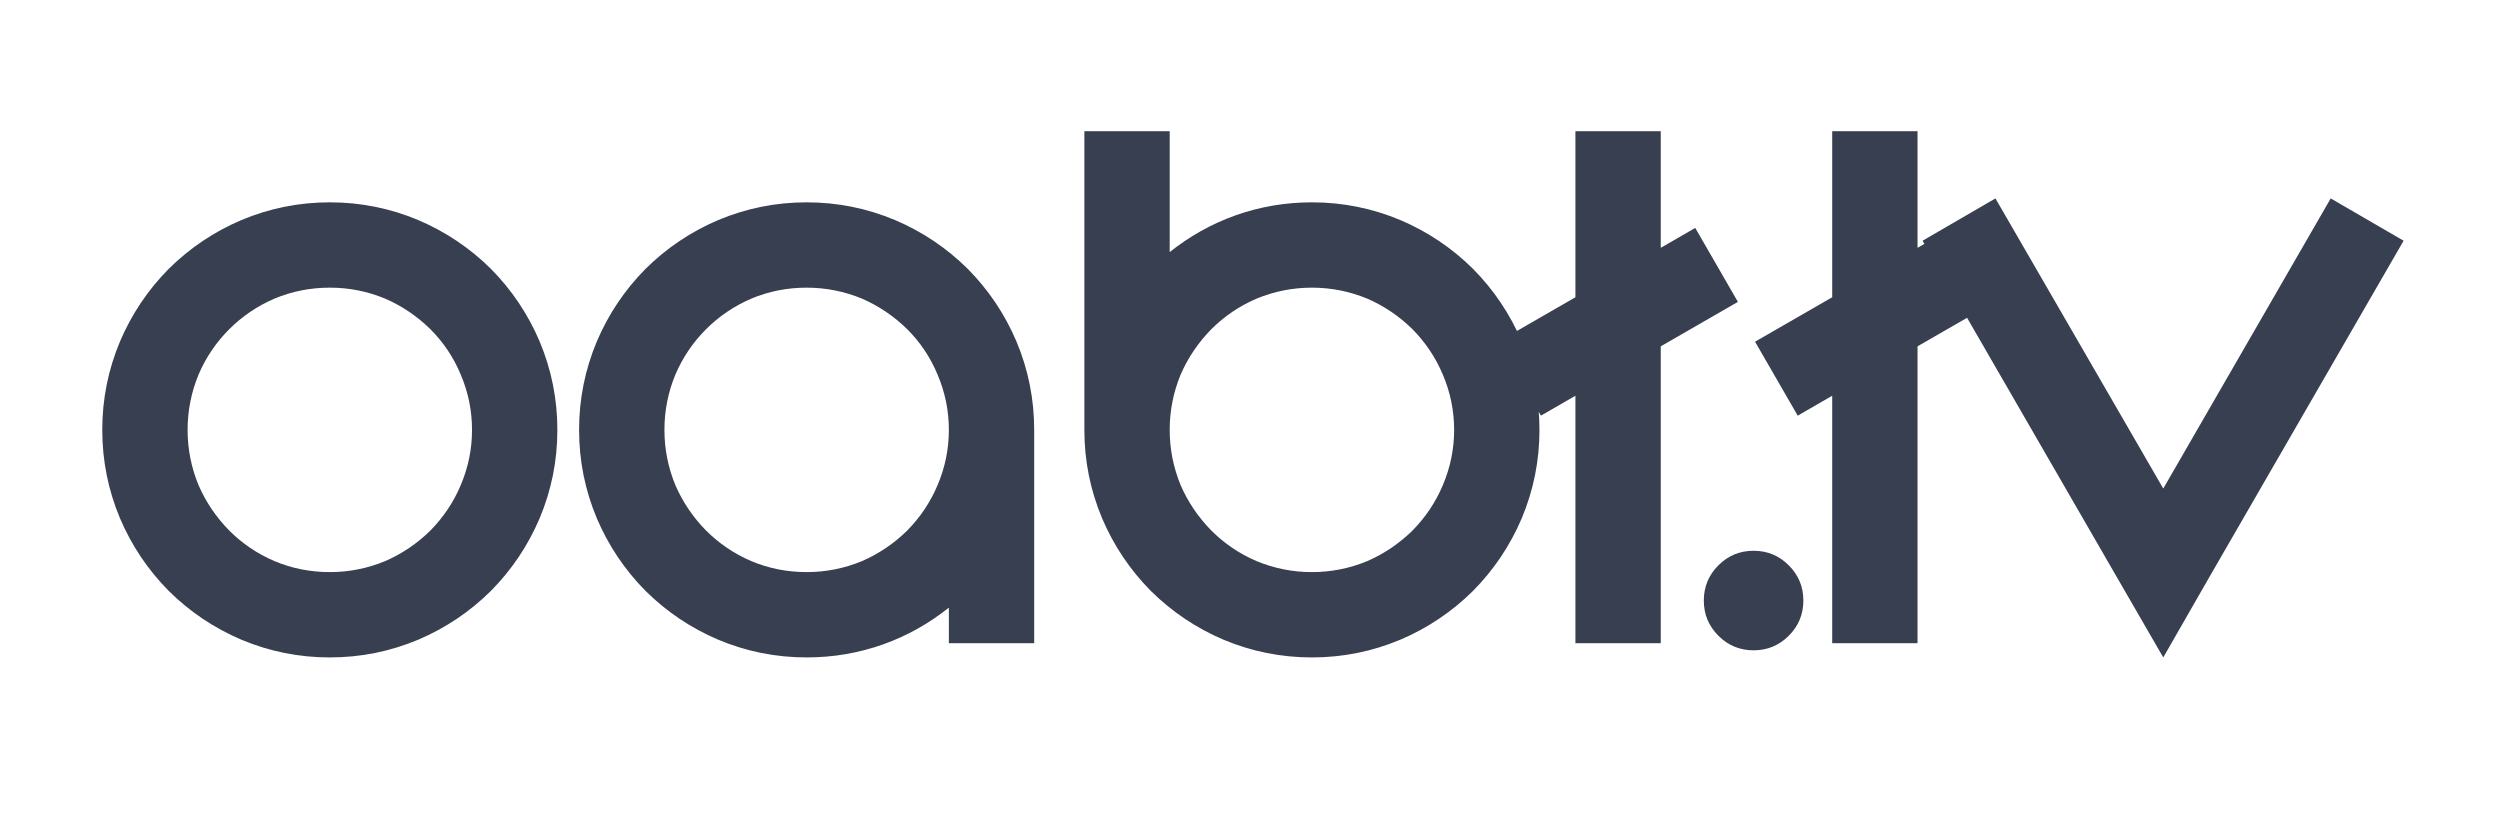 <?xml version="1.0" encoding="UTF-8"?> <svg xmlns="http://www.w3.org/2000/svg" width="206" height="68" viewBox="0 0 206 68" fill="none"><path d="M15.458 35.422C15.458 37.004 15.761 38.527 16.366 39.992C16.972 41.379 17.811 42.619 18.886 43.713C19.96 44.787 21.2 45.627 22.606 46.232C24.052 46.838 25.575 47.141 27.177 47.141C28.759 47.141 30.282 46.838 31.747 46.232C33.134 45.627 34.374 44.787 35.468 43.713C36.542 42.619 37.372 41.379 37.958 39.992C38.583 38.527 38.895 37.004 38.895 35.422C38.895 33.84 38.583 32.316 37.958 30.852C37.372 29.445 36.542 28.205 35.468 27.131C34.374 26.057 33.134 25.217 31.747 24.611C30.282 24.006 28.759 23.703 27.177 23.703C25.575 23.703 24.052 24.006 22.606 24.611C21.2 25.217 19.96 26.057 18.886 27.131C17.811 28.205 16.972 29.445 16.366 30.852C15.761 32.316 15.458 33.84 15.458 35.422ZM27.177 16.672C29.716 16.672 32.148 17.16 34.472 18.137C36.718 19.094 38.71 20.432 40.448 22.15C42.167 23.889 43.505 25.881 44.462 28.127C45.438 30.451 45.927 32.883 45.927 35.422C45.927 37.961 45.438 40.393 44.462 42.717C43.505 44.963 42.167 46.955 40.448 48.693C38.71 50.412 36.718 51.75 34.472 52.707C32.148 53.684 29.716 54.172 27.177 54.172C24.638 54.172 22.206 53.684 19.882 52.707C17.636 51.75 15.644 50.412 13.905 48.693C12.187 46.955 10.849 44.963 9.892 42.717C8.915 40.393 8.427 37.961 8.427 35.422C8.427 32.883 8.915 30.451 9.892 28.127C10.849 25.881 12.187 23.889 13.905 22.15C15.644 20.432 17.636 19.094 19.882 18.137C22.206 17.16 24.638 16.672 27.177 16.672ZM66.467 47.141C68.049 47.141 69.573 46.838 71.038 46.232C72.424 45.627 73.665 44.787 74.758 43.713C75.833 42.619 76.663 41.379 77.249 39.992C77.874 38.527 78.186 37.004 78.186 35.422C78.186 33.84 77.874 32.316 77.249 30.852C76.663 29.445 75.833 28.205 74.758 27.131C73.665 26.057 72.424 25.217 71.038 24.611C69.573 24.006 68.049 23.703 66.467 23.703C64.866 23.703 63.342 24.006 61.897 24.611C60.491 25.217 59.251 26.057 58.176 27.131C57.102 28.205 56.262 29.445 55.657 30.852C55.051 32.316 54.749 33.84 54.749 35.422C54.749 37.004 55.051 38.527 55.657 39.992C56.262 41.379 57.102 42.619 58.176 43.713C59.251 44.787 60.491 45.627 61.897 46.232C63.342 46.838 64.866 47.141 66.467 47.141ZM66.467 16.672C69.006 16.672 71.438 17.16 73.762 18.137C76.008 19.094 78.001 20.432 79.739 22.15C81.458 23.889 82.796 25.881 83.752 28.127C84.729 30.451 85.217 32.883 85.217 35.422V53H78.186V50.07C76.546 51.379 74.749 52.385 72.796 53.088C70.764 53.81 68.655 54.172 66.467 54.172C63.928 54.172 61.497 53.684 59.172 52.707C56.926 51.75 54.934 50.412 53.196 48.693C51.477 46.955 50.139 44.963 49.182 42.717C48.206 40.393 47.717 37.961 47.717 35.422C47.717 32.883 48.206 30.451 49.182 28.127C50.139 25.881 51.477 23.889 53.196 22.15C54.934 20.432 56.926 19.094 59.172 18.137C61.497 17.16 63.928 16.672 66.467 16.672ZM108.102 23.703C106.52 23.703 104.996 24.006 103.531 24.611C102.125 25.217 100.885 26.057 99.811 27.131C98.737 28.225 97.897 29.465 97.291 30.852C96.686 32.316 96.383 33.84 96.383 35.422C96.383 37.004 96.686 38.527 97.291 39.992C97.897 41.379 98.737 42.619 99.811 43.713C100.885 44.787 102.125 45.627 103.531 46.232C104.996 46.838 106.52 47.141 108.102 47.141C109.684 47.141 111.207 46.838 112.672 46.232C114.059 45.627 115.299 44.787 116.393 43.713C117.467 42.619 118.297 41.379 118.883 39.992C119.508 38.527 119.821 37.004 119.821 35.422C119.821 33.84 119.508 32.316 118.883 30.852C118.297 29.465 117.467 28.225 116.393 27.131C115.299 26.057 114.059 25.217 112.672 24.611C111.207 24.006 109.684 23.703 108.102 23.703ZM108.102 16.672C110.641 16.672 113.072 17.16 115.397 18.137C117.643 19.094 119.635 20.432 121.373 22.15C123.092 23.889 124.43 25.881 125.387 28.127C126.363 30.451 126.852 32.883 126.852 35.422C126.852 37.961 126.363 40.393 125.387 42.717C124.43 44.963 123.092 46.955 121.373 48.693C119.635 50.412 117.643 51.75 115.397 52.707C113.072 53.684 110.641 54.172 108.102 54.172C105.563 54.172 103.131 53.684 100.807 52.707C98.561 51.75 96.569 50.412 94.83 48.693C93.112 46.955 91.774 44.963 90.817 42.717C89.84 40.393 89.352 37.961 89.352 35.422V10.812H96.383V20.773C98.024 19.465 99.82 18.459 101.774 17.756C103.805 17.033 105.914 16.672 108.102 16.672ZM136.846 10.812V20.422L139.687 18.781L143.203 24.875L136.846 28.537V53H129.814V32.609L126.972 34.25L123.457 28.156L129.814 24.494V10.812H136.846ZM148.597 49.484C148.597 50.617 148.197 51.584 147.396 52.385C146.595 53.185 145.628 53.586 144.496 53.586C143.363 53.586 142.396 53.185 141.595 52.385C140.794 51.584 140.394 50.617 140.394 49.484C140.394 48.352 140.794 47.385 141.595 46.584C142.396 45.783 143.363 45.383 144.496 45.383C145.628 45.383 146.595 45.783 147.396 46.584C148.197 47.385 148.597 48.352 148.597 49.484ZM158.005 10.812V20.422L160.847 18.781L164.362 24.875L158.005 28.537V53H150.974V32.609L148.132 34.25L144.616 28.156L150.974 24.494V10.812H158.005ZM198.057 19.836L182.237 47.228L178.253 54.172L174.239 47.228L158.419 19.836L164.424 16.35L178.253 40.256L192.051 16.35L198.057 19.836Z" fill="#373F50"></path></svg> 